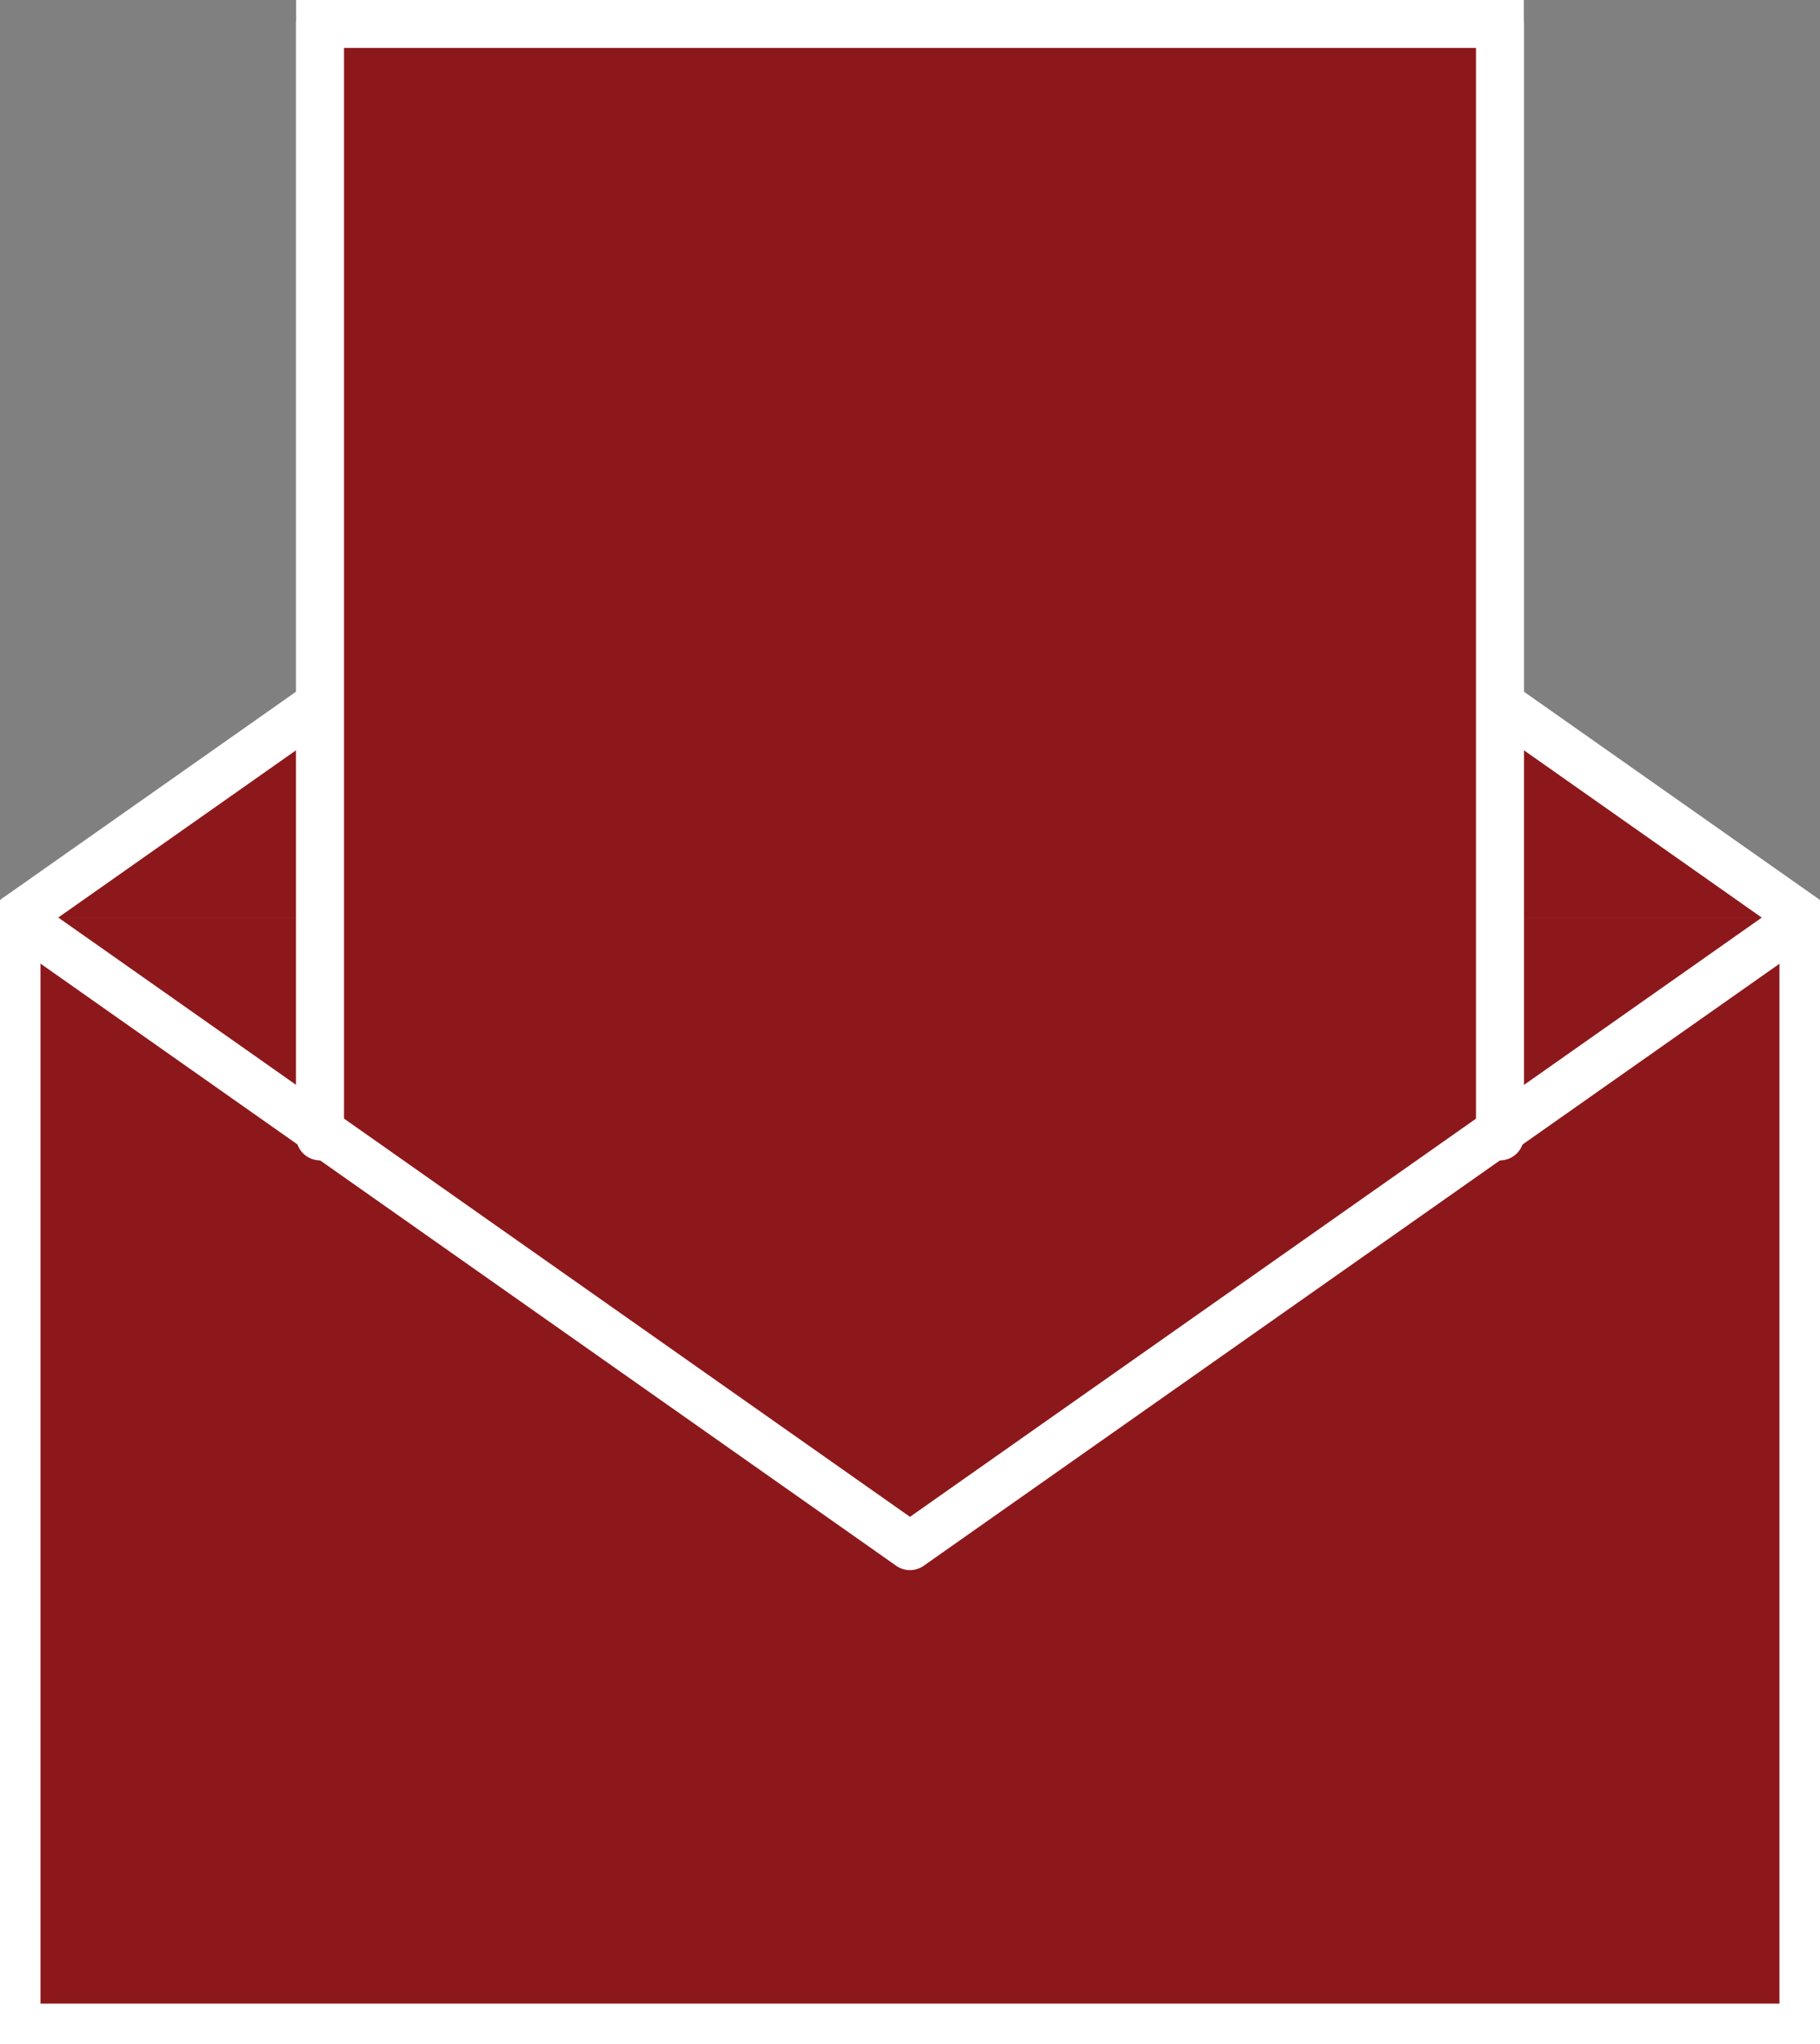 <svg xmlns="http://www.w3.org/2000/svg" xmlns:xlink="http://www.w3.org/1999/xlink" width="37.991" height="42.658" viewBox="0 0 37.991 42.658"><rect x="0" y="0" width="37.991" height="42.658" fill="#808080" stroke="none"/><defs><clipPath id="clip-path"><rect id="Rectangle_117" data-name="Rectangle 117" width="37.991" height="42.503" fill="#8d181b" stroke="#fff" stroke-width="1"></rect></clipPath></defs><g id="Group_168" data-name="Group 168" transform="translate(0 0.155)"><g id="Group_163" data-name="Group 163" transform="translate(0 0)"><g id="Group_162" data-name="Group 162" transform="translate(0 0)" clip-path="url(#clip-path)"><path id="Path_39" data-name="Path 39" d="M37.8,21.626,19.15,8.509.5,21.626" transform="translate(-0.155 -2.631)" fill="#8d181b"></path><path id="Path_39_-_Outline" data-name="Path 39 - Outline" d="M.5,22.126a.5.5,0,0,1-.288-.909L18.863,8.1a.5.5,0,0,1,.575,0l18.65,13.117a.5.5,0,1,1-.575.818L19.15,9.121.787,22.035A.5.5,0,0,1,.5,22.126Z" transform="translate(-0.155 -2.631)" fill="#fff"></path></g></g><rect id="Rectangle_118" data-name="Rectangle 118" width="37.299" height="23.162" transform="translate(0.345 18.995)" fill="#8d181b"></rect><g id="Group_165" data-name="Group 165" transform="translate(0 0)"><g id="Group_164" data-name="Group 164" transform="translate(0 0)" clip-path="url(#clip-path)"><path id="Path_40" data-name="Path 40" d="M37.8,27.5V50.658H.5V27.5" transform="translate(-0.155 -8.5)" fill="#8d181b"></path><path id="Path_40_-_Outline" data-name="Path 40 - Outline" d="M37.8,51.158H.5a.5.5,0,0,1-.5-.5V27.5a.5.5,0,0,1,1,0V50.158H37.3V27.5a.5.5,0,1,1,1,0V50.658A.5.5,0,0,1,37.8,51.158Z" transform="translate(-0.155 -8.5)" fill="#fff"></path></g></g><rect id="Rectangle_120" data-name="Rectangle 120" width="24.628" height="22.366" transform="translate(6.681 0.345)" fill="#8d181b"></rect><path id="Rectangle_120_-_Outline" data-name="Rectangle 120 - Outline" d="M-.5-.5H25.128V22.866H-.5ZM24.128.5H.5V21.866H24.128Z" transform="translate(6.681 0.345)" fill="#fff"></path><g id="Group_167" data-name="Group 167" transform="translate(0 0)"><g id="Group_166" data-name="Group 166" transform="translate(0 0)" clip-path="url(#clip-path)"><path id="Path_41" data-name="Path 41" d="M9.671,23.716V.5H34.3V23.716" transform="translate(-2.99 -0.155)" fill="#8d181b"></path><path id="Path_41_-_Outline" data-name="Path 41 - Outline" d="M34.3,24.216a.5.5,0,0,1-.5-.5V1H10.171V23.716a.5.5,0,0,1-1,0V.5a.5.5,0,0,1,.5-.5H34.3a.5.5,0,0,1,.5.5V23.716A.5.5,0,0,1,34.3,24.216Z" transform="translate(-2.99 -0.155)" fill="#fff"></path><path id="Path_42" data-name="Path 42" d="M19.15,41.112a.5.5,0,0,1-.288-.091L.212,27.9a.5.5,0,0,1,.575-.818L19.15,40,37.512,27.086a.5.5,0,0,1,.575.818L19.437,41.021A.5.5,0,0,1,19.15,41.112Z" transform="translate(-0.155 -8.5)" fill="#fff"></path></g></g></g></svg>
